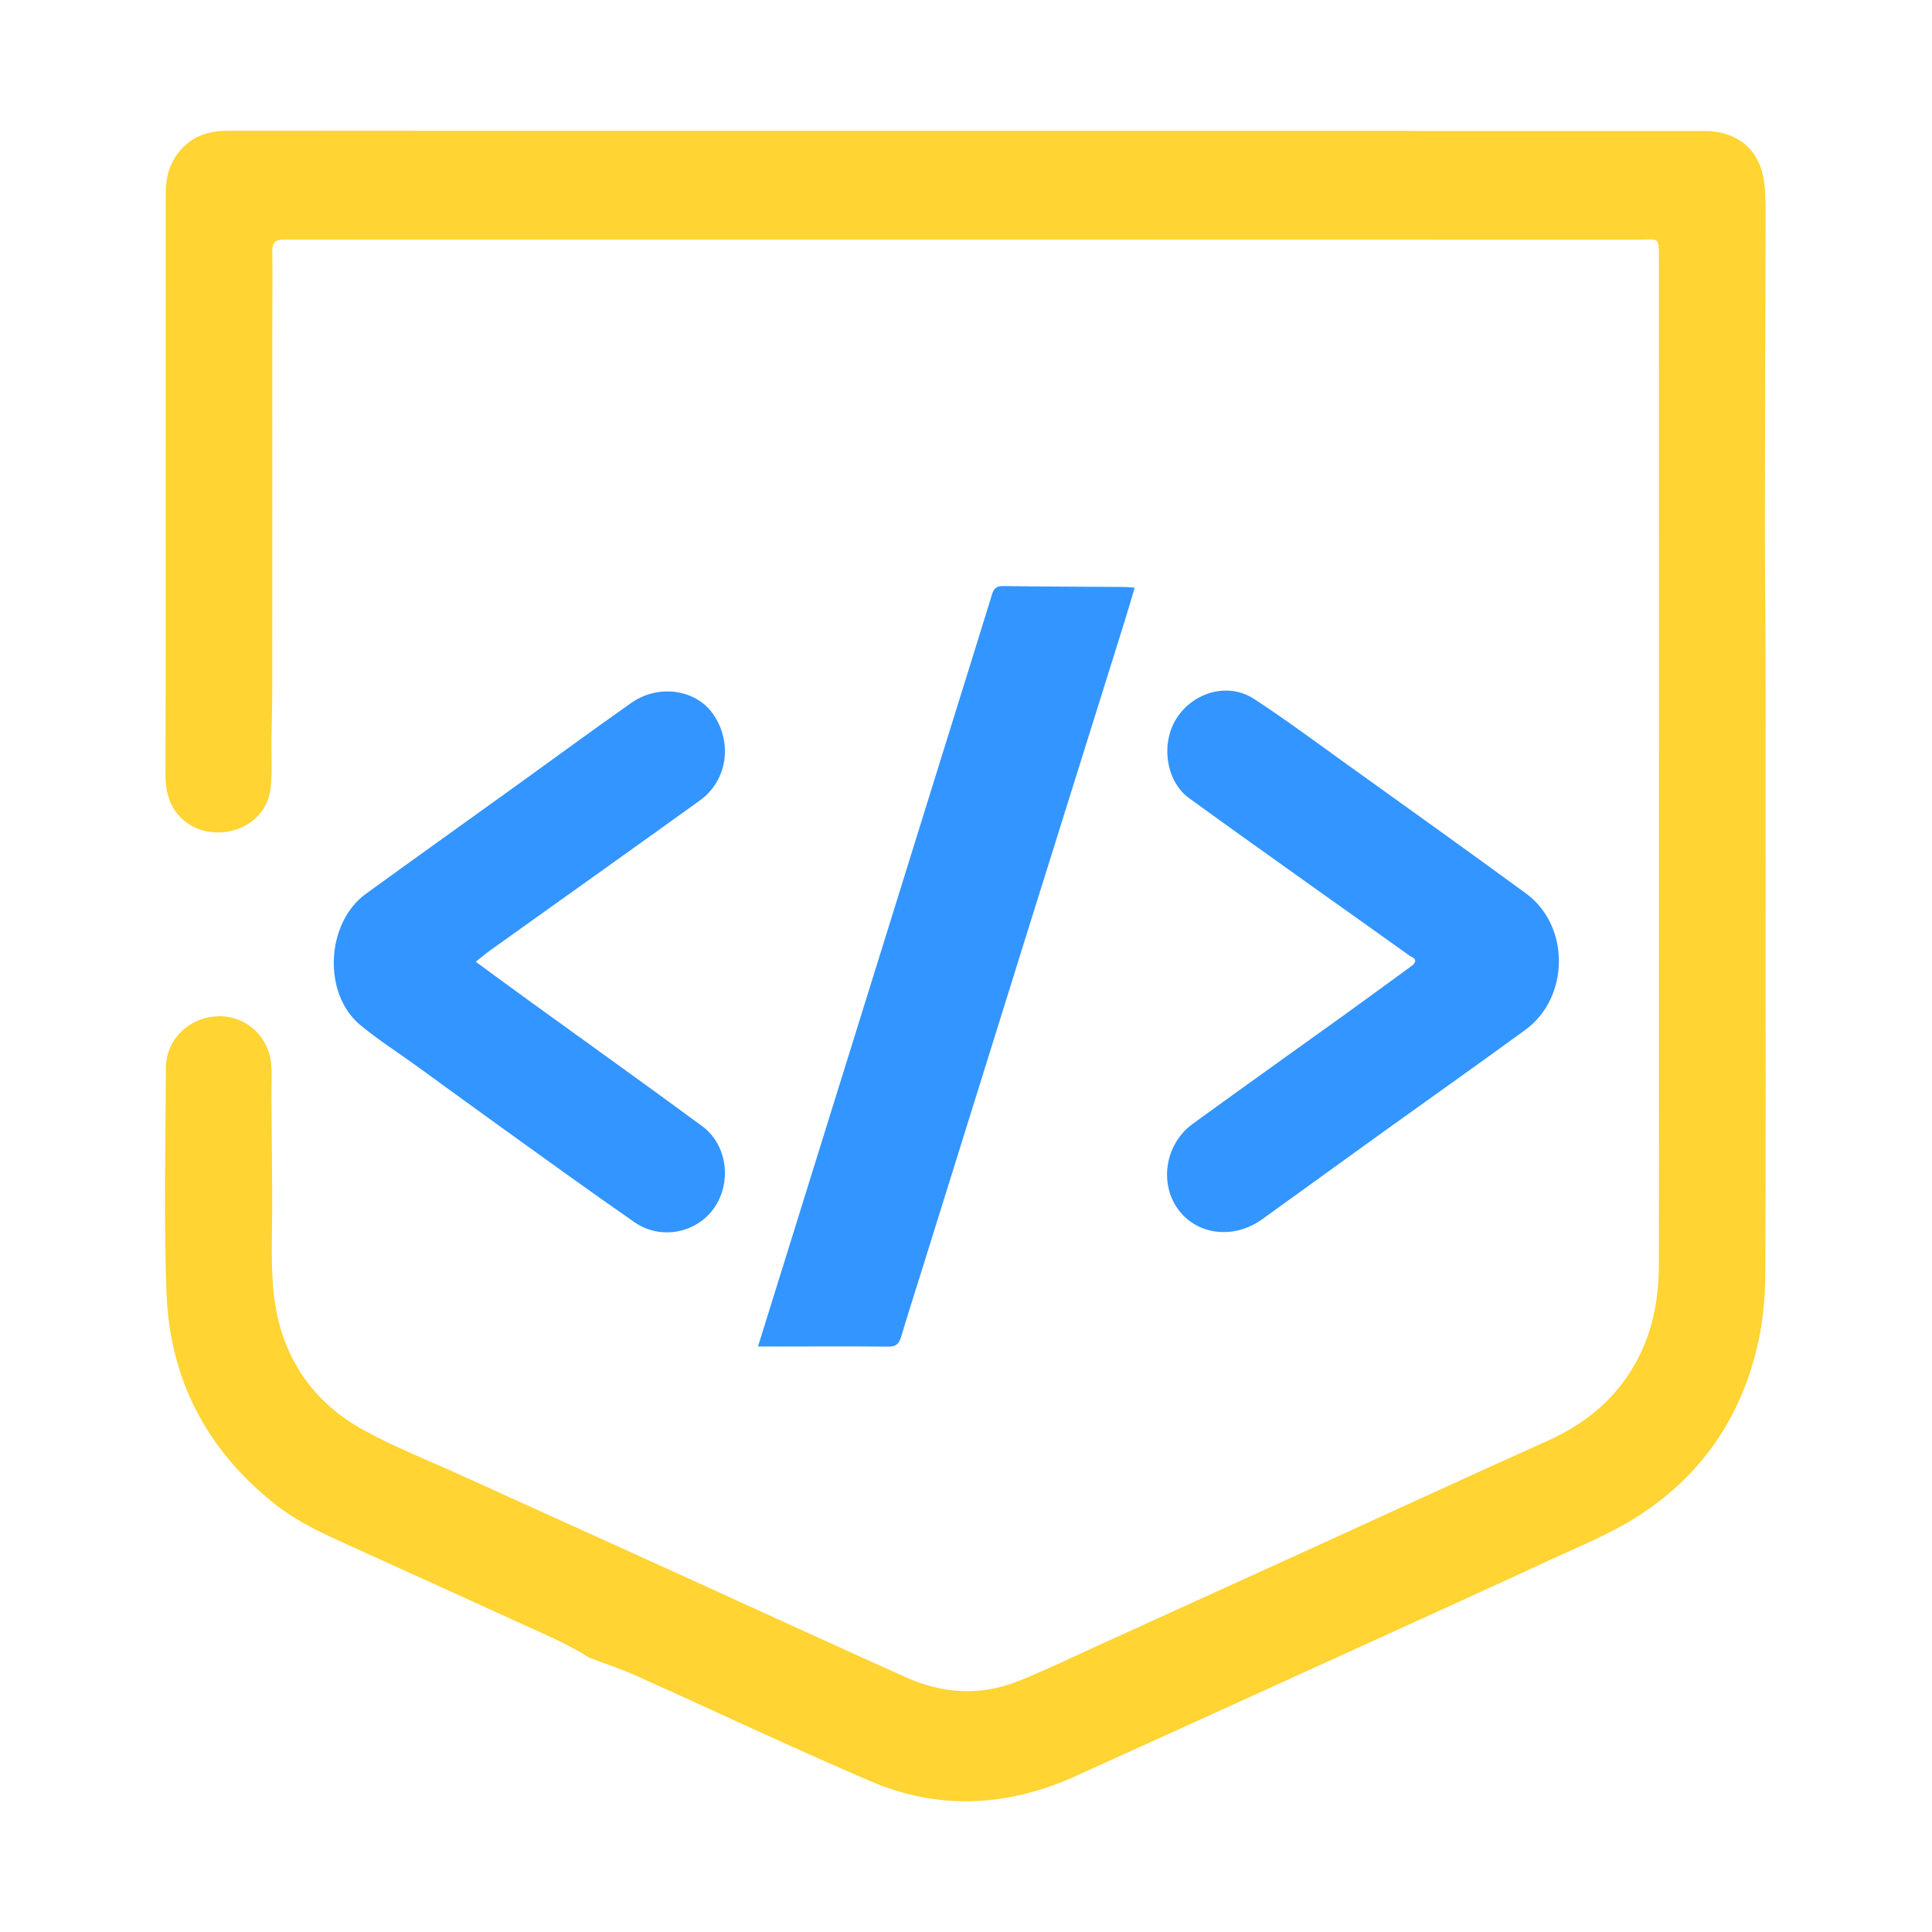 <svg width="100" height="100" viewBox="0 0 100 100" fill="none" xmlns="http://www.w3.org/2000/svg">
<path d="M30.5 85.801C30.393 85.739 30.286 85.677 30.139 85.571C29.581 85.267 29.071 84.991 28.545 84.752C25.032 83.149 21.515 81.555 17.999 79.957C16.697 79.365 15.401 78.778 14.26 77.876C10.71 75.074 8.784 71.404 8.617 66.921C8.472 63.043 8.571 59.156 8.588 55.273C8.594 53.812 9.755 52.677 11.232 52.602C12.632 52.531 13.854 53.553 14.027 54.988C14.09 55.512 14.047 56.05 14.051 56.581C14.064 58.379 14.078 60.176 14.089 61.974C14.098 63.487 14.016 65.007 14.126 66.512C14.368 69.81 15.888 72.401 18.805 74.012C20.447 74.919 22.21 75.607 23.923 76.385C27.788 78.142 31.658 79.891 35.523 81.648C39.313 83.37 43.093 85.114 46.891 86.817C48.777 87.663 50.733 87.797 52.674 87.026C54.096 86.46 55.475 85.789 56.87 85.156C60.523 83.496 64.175 81.833 67.825 80.169C71.915 78.304 75.996 76.419 80.096 74.577C81.778 73.821 83.189 72.77 84.233 71.238C85.422 69.493 85.861 67.538 85.863 65.463C85.868 59.48 85.867 53.496 85.866 47.513C85.866 36.197 85.864 24.881 85.864 13.564C85.864 12.158 85.905 12.406 84.726 12.406C66.209 12.399 47.693 12.401 29.177 12.401C24.36 12.401 19.544 12.409 14.727 12.399C14.258 12.398 14.085 12.541 14.093 13.026C14.115 14.457 14.092 15.889 14.092 17.321C14.091 19.736 14.094 22.151 14.094 24.566C14.094 28.329 14.096 32.092 14.091 35.855C14.09 36.654 14.064 37.453 14.054 38.253C14.043 39.067 14.096 39.888 14.02 40.696C13.812 42.912 11.324 43.6 9.859 42.707C8.883 42.113 8.56 41.181 8.564 40.065C8.581 34.982 8.572 29.898 8.573 24.815C8.575 19.882 8.578 14.949 8.578 10.016C8.578 9.209 8.76 8.471 9.287 7.834C9.958 7.022 10.829 6.763 11.856 6.764C23.106 6.777 34.355 6.773 45.605 6.774C59.788 6.774 73.971 6.773 88.154 6.775C90.011 6.775 91.178 7.809 91.338 9.648C91.411 10.473 91.388 11.309 91.386 12.14C91.377 17.088 91.355 22.036 91.351 26.984C91.348 29.365 91.382 31.746 91.386 34.127C91.392 38.176 91.387 42.224 91.387 46.273C91.387 52.806 91.404 59.339 91.373 65.872C91.367 67.031 91.274 68.211 91.034 69.342C90.193 73.311 88.052 76.442 84.607 78.589C83.273 79.42 81.792 80.02 80.359 80.683C77.049 82.214 73.73 83.722 70.412 85.233C65.502 87.469 60.592 89.704 55.677 91.93C52.18 93.513 48.606 93.717 45.064 92.199C40.995 90.455 36.992 88.558 32.952 86.746C32.154 86.388 31.318 86.114 30.5 85.801Z" fill="#FFD433"/>
<path d="M45.825 48.524C46.993 44.767 48.15 41.049 49.307 37.33C49.99 35.137 50.678 32.946 51.352 30.75C51.444 30.448 51.587 30.331 51.913 30.335C54.011 30.362 56.109 30.367 58.207 30.381C58.353 30.383 58.499 30.401 58.731 30.417C58.547 31.032 58.385 31.6 58.209 32.163C56.589 37.341 54.962 42.518 53.344 47.697C51.482 53.655 49.626 59.615 47.767 65.575C47.39 66.782 47.003 67.987 46.64 69.198C46.535 69.546 46.388 69.706 45.985 69.702C43.936 69.68 41.886 69.695 39.837 69.696C39.675 69.697 39.512 69.696 39.233 69.696C41.445 62.593 43.63 55.578 45.825 48.524Z" fill="#3395FF"/>
<path d="M21.538 55.155C20.55 54.444 19.55 53.804 18.643 53.051C16.69 51.429 16.865 47.767 18.942 46.261C21.57 44.356 24.213 42.47 26.848 40.574C28.792 39.175 30.721 37.754 32.681 36.378C34.08 35.397 36 35.679 36.894 36.939C37.936 38.406 37.661 40.399 36.228 41.43C32.62 44.027 28.995 46.601 25.378 49.187C25.139 49.358 24.915 49.551 24.625 49.78C25.591 50.487 26.496 51.155 27.407 51.814C30.387 53.971 33.382 56.108 36.344 58.289C37.656 59.255 37.894 61.222 36.944 62.551C36.028 63.833 34.188 64.195 32.848 63.267C30.481 61.627 28.152 59.933 25.812 58.254C24.392 57.235 22.983 56.202 21.538 55.155Z" fill="#3395FF"/>
<path d="M73.135 49.943C73.426 49.622 73.09 49.56 72.956 49.464C71.469 48.395 69.972 47.342 68.482 46.279C66.166 44.626 63.844 42.982 61.543 41.308C60.336 40.43 60.062 38.449 60.917 37.15C61.804 35.804 63.583 35.312 64.907 36.175C66.563 37.255 68.153 38.439 69.76 39.593C72.843 41.805 75.931 44.009 78.991 46.25C81.272 47.921 81.249 51.625 78.954 53.302C76.482 55.109 73.979 56.873 71.493 58.661C69.44 60.138 67.392 61.623 65.34 63.101C63.861 64.167 61.959 63.941 60.974 62.587C59.988 61.231 60.314 59.203 61.73 58.174C64.436 56.208 67.164 54.271 69.879 52.317C70.96 51.539 72.031 50.749 73.135 49.943Z" fill="#3395FF"/>
</svg>
